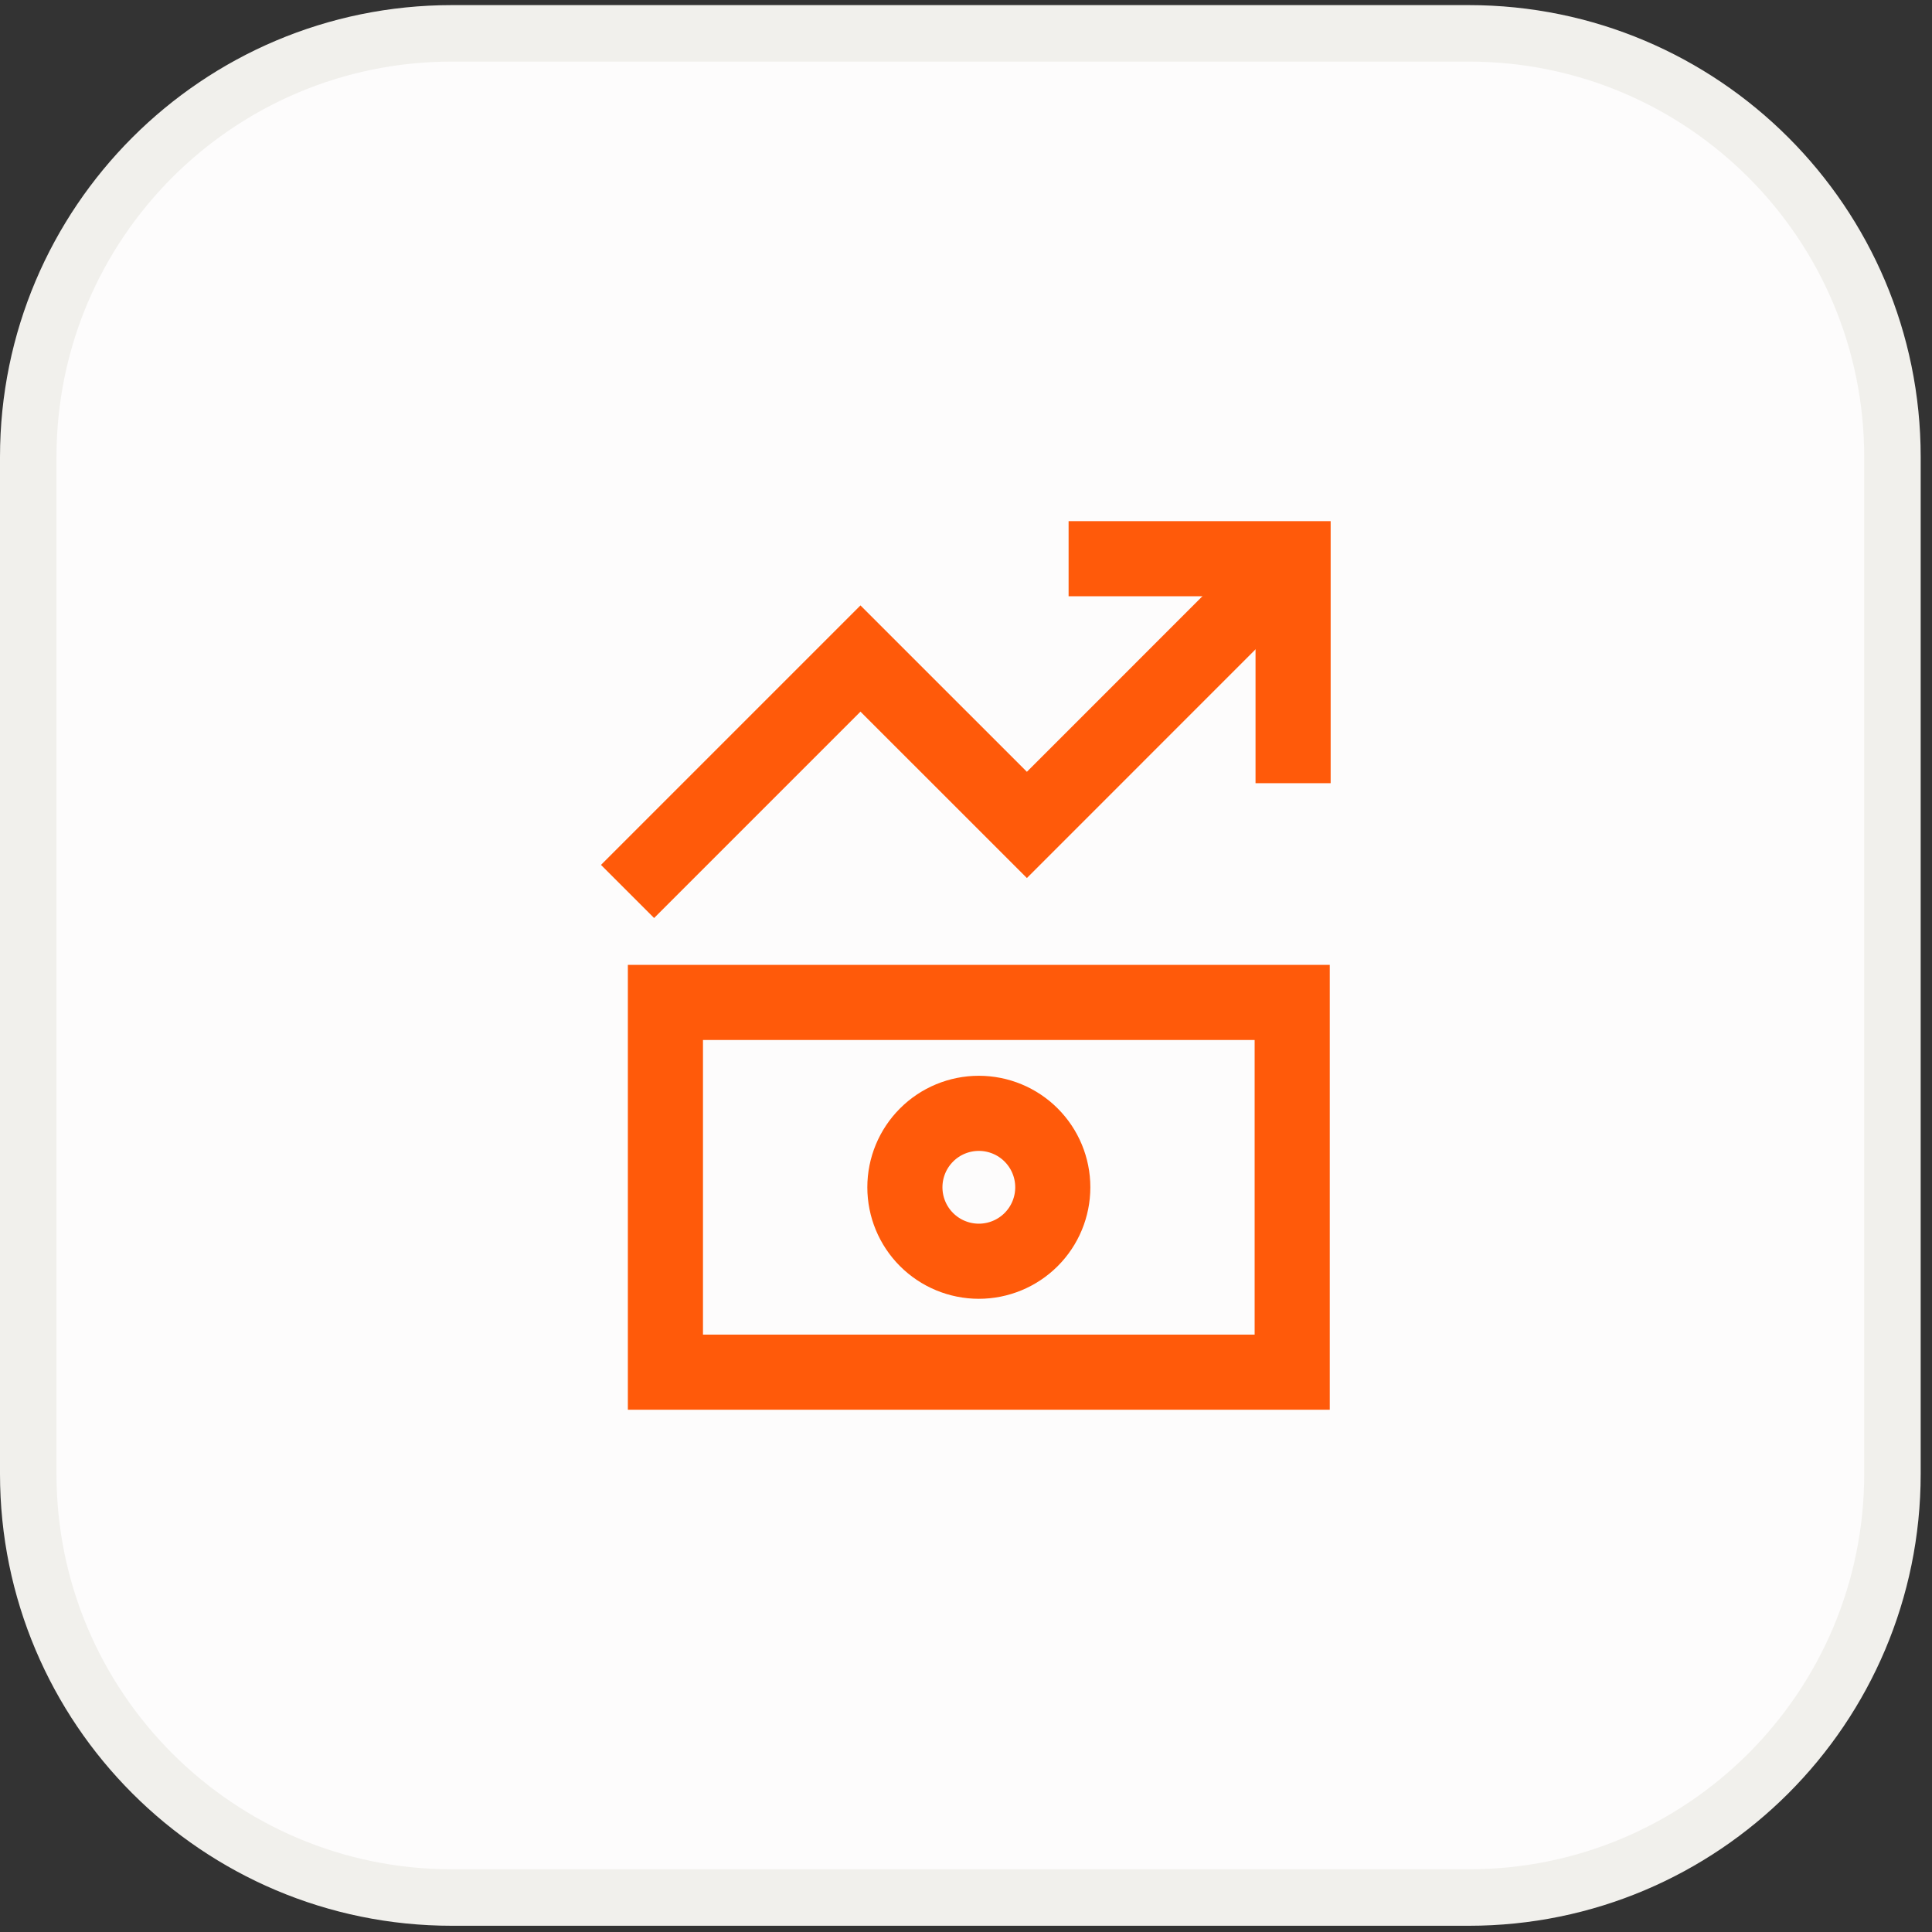 <svg width="76" height="76" viewBox="0 0 76 76" fill="none" xmlns="http://www.w3.org/2000/svg">
<rect x="0" y="0" width="76" height="76" fill="#333333" stroke="none"/>
<g clip-path="url(#clip0_481_928)">
<path d="M17.777 1.312H57.777C66.982 1.312 74.444 8.773 74.444 17.977V57.977C74.444 67.182 66.982 74.644 57.777 74.644H17.777C8.573 74.644 1.111 67.182 1.111 57.977V17.977C1.112 8.773 8.573 1.312 17.777 1.312Z" fill="#FDFCFC"/>
<path d="M17.777 1.312H57.777C66.982 1.312 74.444 8.773 74.444 17.977V57.977C74.444 67.182 66.982 74.644 57.777 74.644H17.777C8.573 74.644 1.111 67.182 1.111 57.977V17.977C1.112 8.773 8.573 1.312 17.777 1.312Z" stroke="#F1F0EC" stroke-width="2.222"/>
<path d="M35.596 46.705C35.596 47.477 35.902 48.216 36.448 48.762C36.993 49.307 37.733 49.614 38.505 49.614C39.276 49.614 40.017 49.307 40.562 48.762C41.108 48.216 41.414 47.477 41.414 46.705C41.414 45.933 41.108 45.194 40.562 44.648C40.017 44.102 39.276 43.796 38.505 43.796C37.733 43.796 36.993 44.102 36.448 44.648C35.902 45.194 35.596 45.933 35.596 46.705Z" stroke="#FF5A0A" stroke-width="2.955"/>
<path d="M26.176 53.978V39.433L50.832 39.433V53.978L26.176 53.978Z" stroke="#FF5A0A" stroke-width="2.955"/>
<path d="M24.686 35.068L33.849 25.905L40.395 32.45L50.867 21.977" stroke="#FF5A0A" stroke-width="2.955"/>
<path d="M42.036 21.978H50.867V30.809" stroke="#FF5A0A" stroke-width="2.955"/>
</g>
<defs>
<clipPath id="clip0_481_928">
<rect width="76" height="76" fill="white"/>
</clipPath>
</defs>
</svg>
